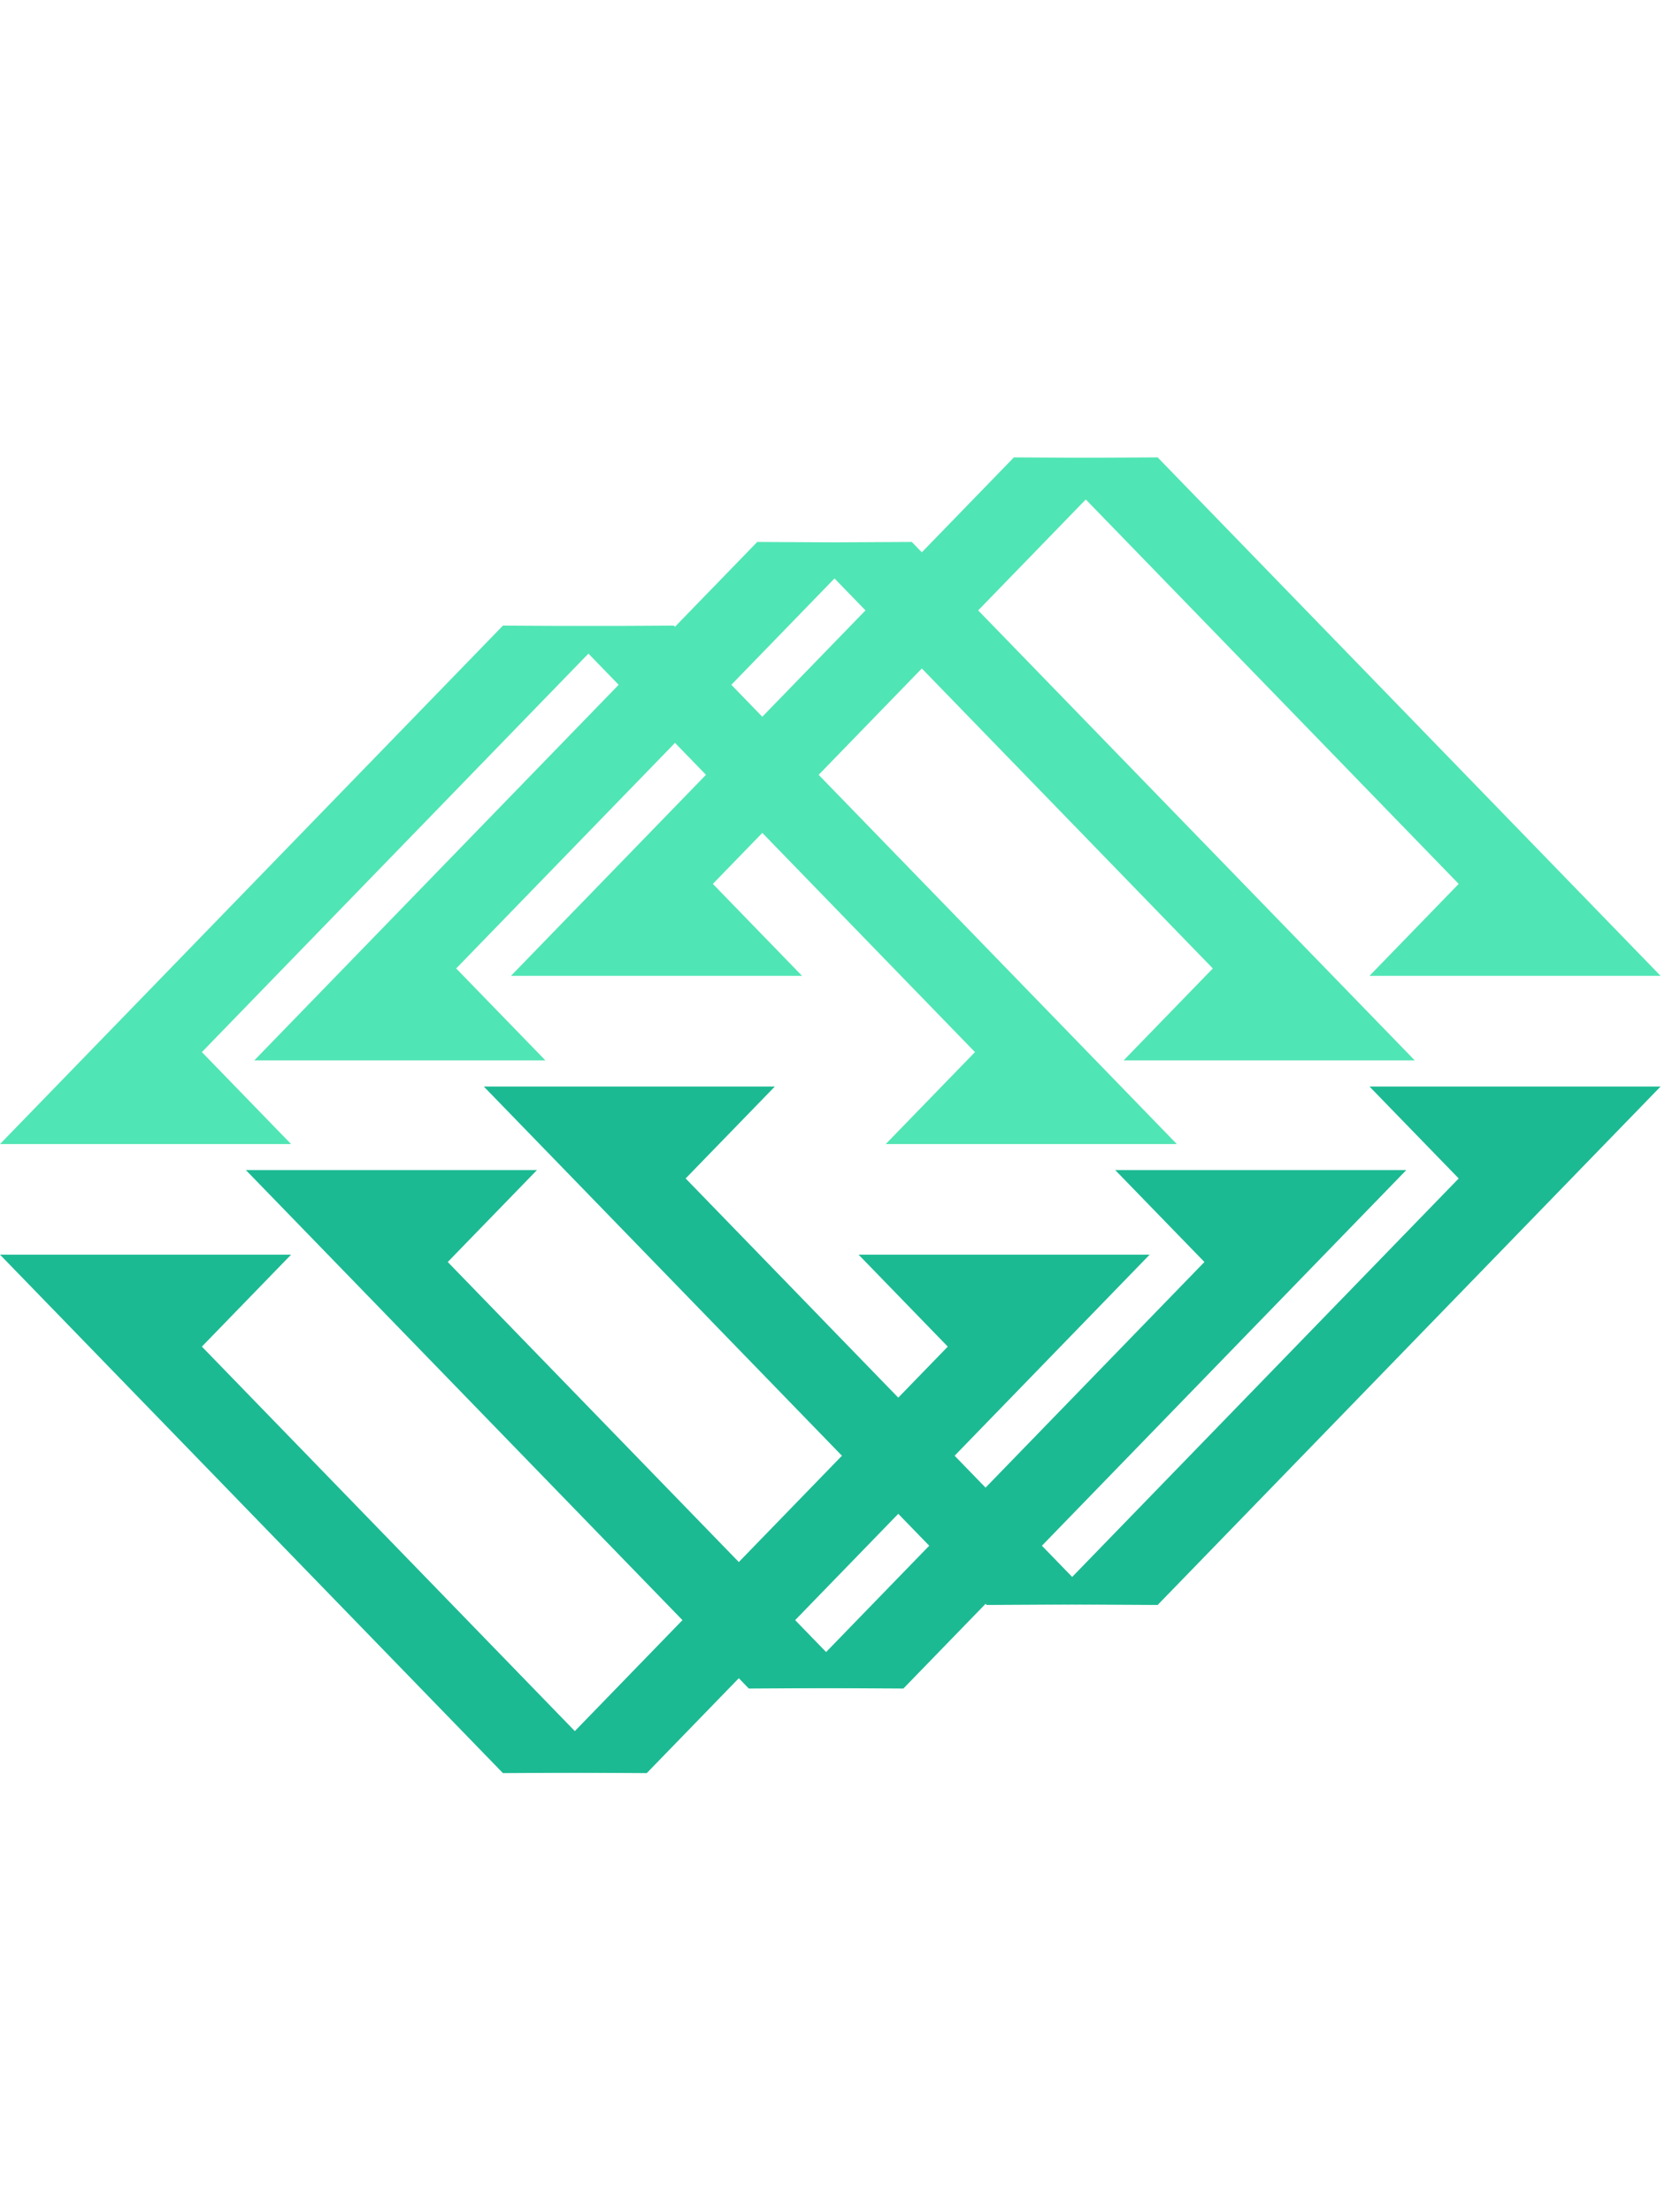<svg width="64" height="85" viewBox="0 0 64 85" fill="none" xmlns="http://www.w3.org/2000/svg">
<g clip-path="url(#clip0_5039_2056)">
<path d="M33.416 20.846L17.535 37.211L20.964 40.743H9.775L29.108 20.823L33.416 20.846Z" fill="#50E5B4"/>
<path d="M23.64 24.061L7.76 40.425L11.189 43.959H0L19.332 24.038L23.64 24.061Z" fill="#50E5B4"/>
<path d="M43.282 17.598L27.401 33.962L30.829 37.495H19.641L38.973 17.574L43.282 17.598Z" fill="#50E5B4"/>
<path d="M30.738 20.846L46.619 37.211L43.191 40.743H54.38L35.047 20.823L30.738 20.846Z" fill="#50E5B4"/>
<path d="M21.596 24.061L37.476 40.425L34.047 43.959H45.236L25.904 24.038L21.596 24.061Z" fill="#50E5B4"/>
<path d="M40.19 17.598L56.07 33.962L52.641 37.495H63.83L44.498 17.574L40.19 17.598Z" fill="#50E5B4"/>
<path d="M30.416 64.855L46.296 48.49L42.867 44.958H54.056L34.725 64.879L30.416 64.855Z" fill="#1CBA93"/>
<path d="M40.19 61.645L56.07 45.28L52.641 41.748H63.83L44.498 61.668L40.19 61.645Z" fill="#1CBA93"/>
<path d="M20.551 68.106L36.431 51.741L33.003 48.208H44.191L24.86 68.129L20.551 68.106Z" fill="#1CBA93"/>
<path d="M33.092 64.855L17.211 48.49L20.64 44.958H9.451L28.783 64.879L33.092 64.855Z" fill="#1CBA93"/>
<path d="M42.236 61.645L26.355 45.28L29.784 41.748H18.596L37.927 61.668L42.236 61.645Z" fill="#1CBA93"/>
<path d="M23.64 68.106L7.76 51.741L11.189 48.208H0L19.332 68.129L23.64 68.106Z" fill="#1CBA93"/>
</g>
<defs>
<clipPath id="clip0_5039_2056">
<rect width="64" height="83.602" fill="white" transform="translate(0 0.879)"/>
</clipPath>
</defs>
</svg>
